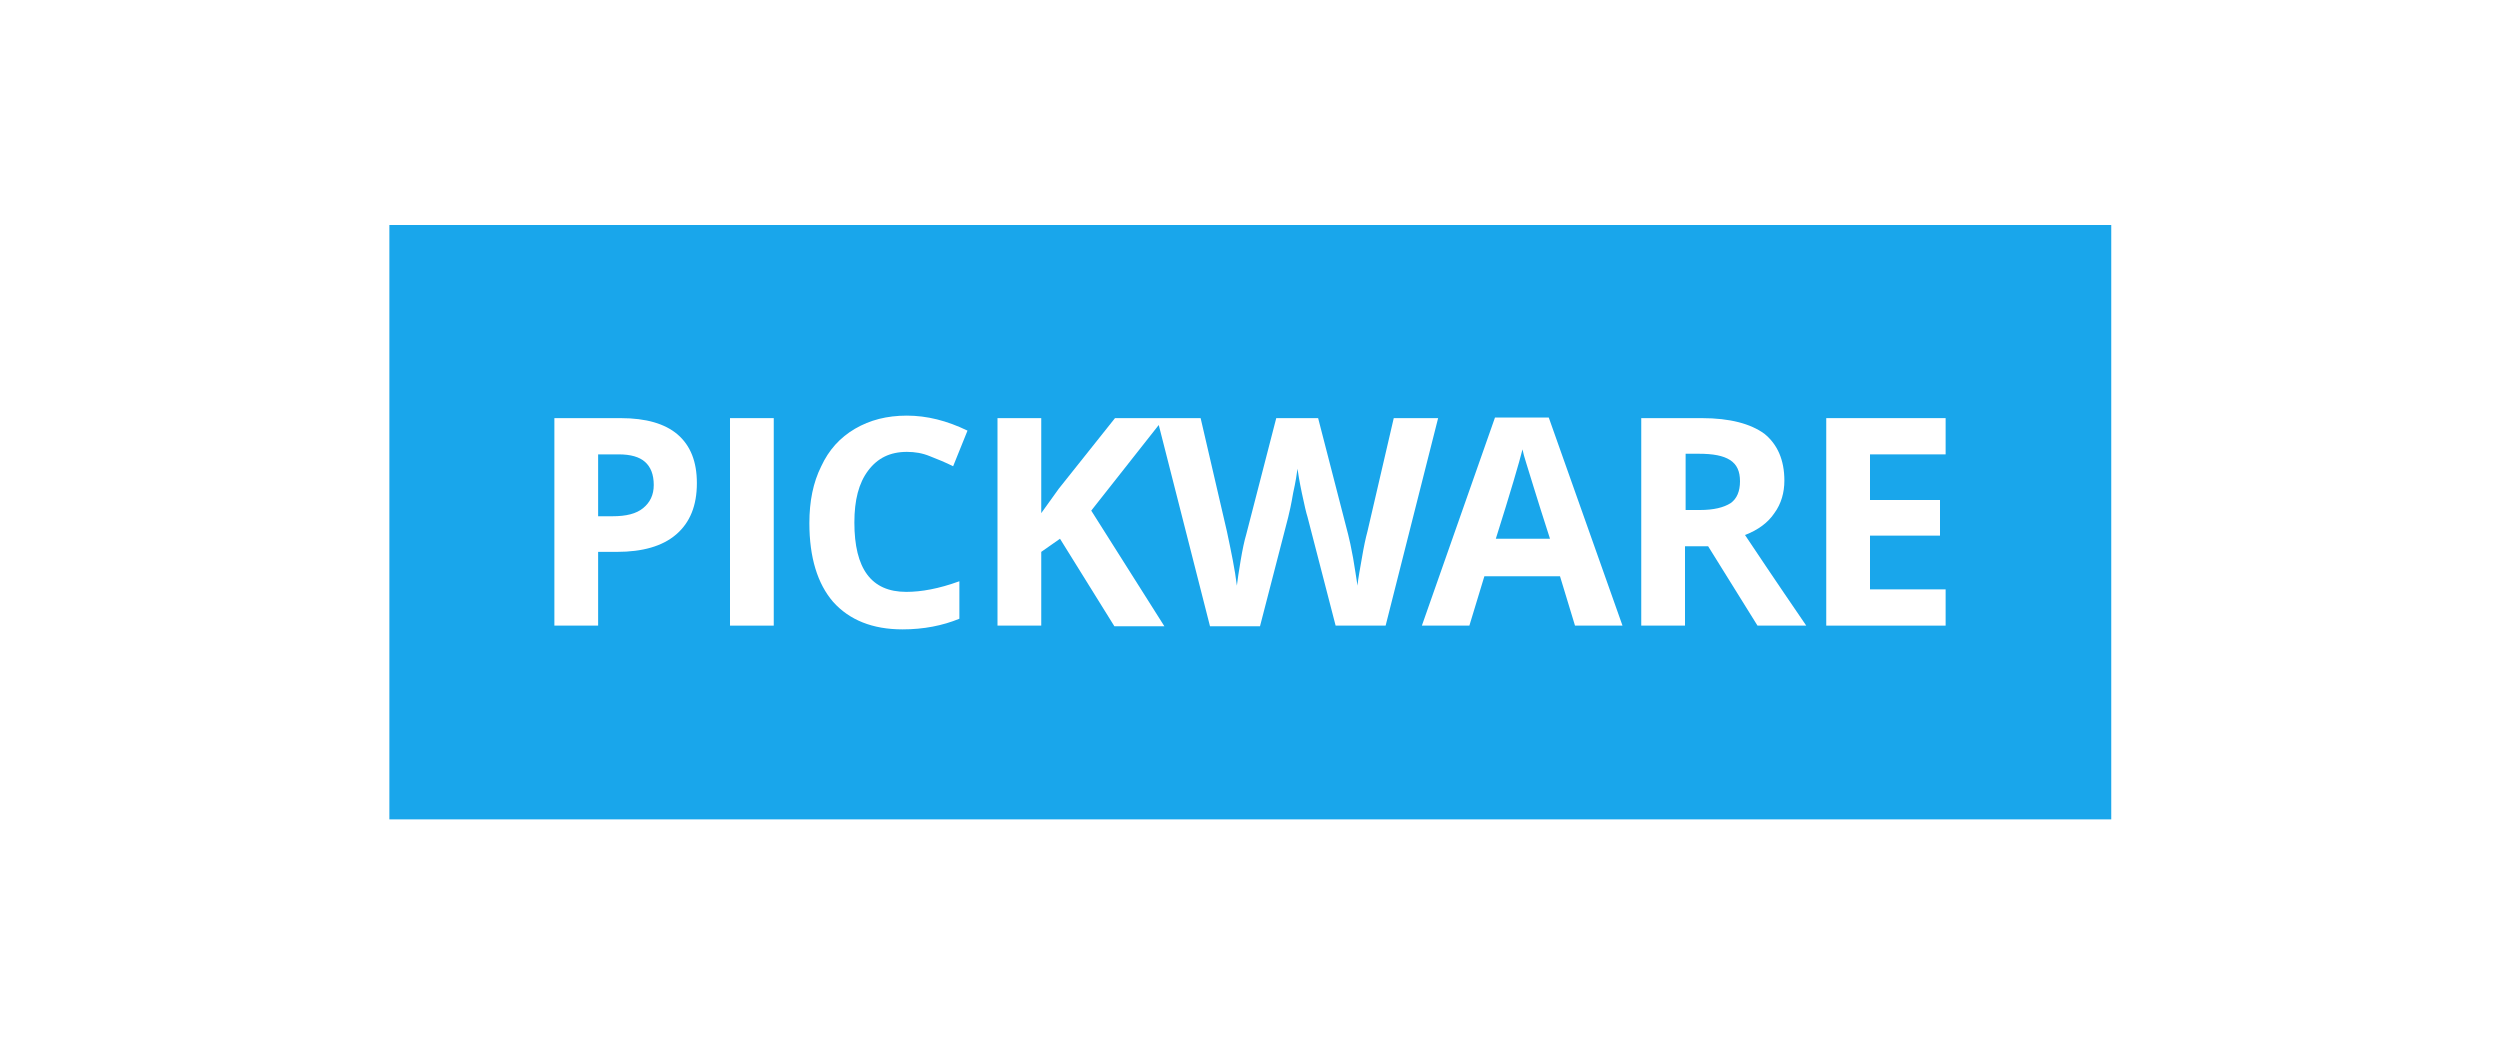 <?xml version="1.0" encoding="utf-8"?>
<!-- Generator: Adobe Illustrator 27.9.0, SVG Export Plug-In . SVG Version: 6.00 Build 0)  -->
<svg version="1.1" xmlns="http://www.w3.org/2000/svg" xmlns:xlink="http://www.w3.org/1999/xlink" x="0px" y="0px"
	 viewBox="0 0 400 167" style="enable-background:new 0 0 400 167;" xml:space="preserve">
<style type="text/css">
	.st0{fill:#FFFFFF;}
	.st1{fill-rule:evenodd;clip-rule:evenodd;fill:#FFFFFF;}
	.st2{fill-rule:evenodd;clip-rule:evenodd;fill:#002949;}
	.st3{fill-rule:evenodd;clip-rule:evenodd;fill:#5C9C0F;}
	.st4{fill:none;stroke:#4495D1;stroke-miterlimit:10;stroke-dasharray:3.97,1.98,3.97,1.98,3.97,1.98;}
	.st5{fill:#061AB1;}
	.st6{fill:#FFD100;}
	.st7{fill:none;}
	.st8{fill-rule:evenodd;clip-rule:evenodd;fill:#7D57A4;}
	.st9{fill:#1A1727;}
	.st10{fill:#4A4A49;}
	.st11{fill:#EE7444;}
	.st12{fill:#E3003A;}
	.st13{fill:#21A642;}
	.st14{fill:#121212;}
	.st15{fill:#20201F;}
	.st16{fill:#1D1D1B;}
	.st17{fill:#313488;}
	.st18{fill:#60B12C;}
	.st19{fill:#282828;}
	.st20{fill:#0F7760;}
	.st21{fill:#5D5C5C;}
	.st22{fill:#F28B00;}
	.st23{fill:#0099AA;}
	.st24{fill:#303EFA;}
	.st25{fill:#00D267;}
	.st26{clip-path:url(#SVGID_00000031194928073867448180000005000569506100285832_);}
	.st27{fill:#03BF68;}
	.st28{clip-path:url(#SVGID_00000012436191722114152500000004024327744521480065_);}
	.st29{clip-path:url(#SVGID_00000133523455727258521020000016676224932161586103_);}
	.st30{fill:#231F20;}
	.st31{fill:#95C11F;}
	.st32{fill:#A7A5A6;}
	.st33{fill:#152F4E;}
	.st34{fill:#009353;}
	.st35{fill:#D4021D;}
	.st36{fill:#008EBD;}
	.st37{fill:#189EFF;}
	.st38{fill:#C11C43;}
	.st39{fill:#313232;}
	.st40{fill:#F7A600;}
	.st41{fill:#6E6E6E;}
	.st42{fill:#FFCB00;}
	.st43{fill:#81614D;}
	.st44{fill:#D2072A;}
	.st45{fill:#009EE2;}
	.st46{fill:#FBBB00;}
	.st47{fill:#39A935;}
	.st48{fill:#E50064;}
	.st49{fill:#1D70B7;}
	.st50{fill:#EC6A37;}
	.st51{fill:#00A099;}
	.st52{fill:#0099D5;}
	.st53{fill:#E42624;}
	.st54{fill:#575756;}
	.st55{fill:#1E2C32;}
	.st56{fill:#77C64E;}
	.st57{fill:#37B1B9;}
	.st58{fill:#BCBCBB;}
	.st59{fill:#0056A3;}
	.st60{fill:#95BF47;}
	.st61{fill:#5E8E3E;}
	.st62{fill:#CC1F1A;}
	.st63{fill:#A61A16;}
	.st64{fill:#666666;}
	.st65{fill:#293B8F;}
	.st66{fill:#83B834;}
	.st67{fill:#394998;}
	.st68{fill:#6FC5DD;}
	.st69{fill:#488BCA;}
	.st70{fill:#2A4B99;}
	.st71{fill:#468DCB;}
	.st72{fill-rule:evenodd;clip-rule:evenodd;fill:#9D9E9D;}
	.st73{fill-rule:evenodd;clip-rule:evenodd;fill:#F67803;}
	.st74{fill:#9D9E9D;}
	.st75{fill:#0057A2;}
	.st76{fill:#868786;}
	.st77{fill:#4D4F53;}
	.st78{fill:#FF850C;}
	.st79{fill:#FF6900;}
	.st80{fill:#575757;}
	.st81{fill:#5387C6;}
	.st82{fill:#1A171B;}
	.st83{fill:#00519C;}
	.st84{fill:#213A8F;}
	.st85{fill:#DD0B2F;}
	.st86{fill:#363932;}
	.st87{fill-rule:evenodd;clip-rule:evenodd;fill:#213A8F;}
	.st88{fill:#981732;}
	.st89{fill:#A3B5C7;}
	.st90{fill:#2C528A;}
	.st91{fill-rule:evenodd;clip-rule:evenodd;fill:#2C528A;}
	.st92{fill:#C1AB12;}
	.st93{fill-rule:evenodd;clip-rule:evenodd;fill:#C1AB12;}
	.st94{fill-rule:evenodd;clip-rule:evenodd;fill:#4A4A49;}
	.st95{fill:#EE7203;}
	.st96{fill:#FDC300;}
	.st97{fill:#4EA850;}
	.st98{fill:#E74E0F;}
	.st99{fill:#2F2778;}
	.st100{fill:#0016A3;}
	.st101{fill:#FF0042;}
	.st102{fill:#E6D487;stroke:#3D3B4B;stroke-width:2.06;stroke-linejoin:round;stroke-miterlimit:8.24;}
	.st103{fill:#E6D487;stroke:#3D3B4B;stroke-width:3.72;stroke-linejoin:round;stroke-miterlimit:7.44;}
	.st104{fill:none;stroke:#000000;stroke-linecap:round;stroke-linejoin:round;stroke-miterlimit:10;}
	.st105{fill:#828228;fill-opacity:0;stroke:#9E803E;stroke-width:0.62;stroke-miterlimit:1.24;}
	.st106{fill:#828228;fill-opacity:0;stroke:#766034;stroke-width:0.93;stroke-miterlimit:1.24;}
	.st107{fill:#46EBC8;}
	.st108{fill:#FF00A3;}
	.st109{fill:url(#SVGID_00000088130842794296354900000000281714417141883276_);}
	.st110{fill:url(#SVGID_00000057827278510021149690000003285376320559192983_);}
	.st111{fill:#E20613;}
	.st112{display:none;}
	.st113{display:inline;fill:#BA3535;}
	.st114{display:inline;opacity:0.61;fill:#BA3535;}
	.st115{enable-background:new    ;}
	.st116{fill:#262626;}
	.st117{fill:#FE0000;}
	.st118{fill:#FFCC00;}
	.st119{fill:#AAD700;}
	.st120{fill:#003264;}
	.st121{fill:#EE672F;}
	.st122{fill:#19A6EB;}
	.st123{fill:#9A4DFF;}
	.st124{clip-path:url(#SVGID_00000083803075501535002510000009415410577931092900_);}
	.st125{fill:#22272C;}
	.st126{fill:#4285F4;}
	.st127{fill:#0E182A;}
	.st128{fill:#0F192B;}
	.st129{fill:#59606C;}
	.st130{fill:#2B3444;}
	.st131{fill:#1C2637;}
	.st132{fill-rule:evenodd;clip-rule:evenodd;fill:#F3794C;}
	.st133{fill:#F3794C;}
	.st134{fill-rule:evenodd;clip-rule:evenodd;fill:#FEFEFE;}
</style>
<g id="weißer_HG">
</g>
<g id="Layer_1">
	<rect y="0" class="st0" width="400" height="167"/>
</g>
<g id="Abstand" class="st112">
	<rect x="-0.2" y="-2421" class="st113" width="44.1" height="2432.4"/>
	<rect x="355.7" y="-2421" class="st113" width="44.1" height="2432.4"/>
	<rect x="-0.2" y="-2421" class="st114" width="54.3" height="2432.4"/>
	<rect x="345.5" y="-2421" class="st114" width="54.3" height="2432.4"/>
	<rect x="-0.2" y="-2421" class="st114" width="78.4" height="2432.4"/>
	<rect x="321.4" y="-2421" class="st114" width="78.4" height="2432.4"/>
</g>
<g id="Ebene_1">
	<g>
		<rect x="62.3" y="36" class="st122" width="275.5" height="95.1"/>
		<path class="st0" d="M99.3,66.9H88.7v33.2h7V88.3h3c4.1,0,7.3-0.9,9.5-2.8c2.2-1.9,3.3-4.6,3.3-8.2c0-3.4-1-6-3.1-7.8
			C106.4,67.8,103.4,66.9,99.3,66.9z M102.9,81.3c-1.1,0.9-2.7,1.3-4.9,1.3h-2.3v-9.9H99c1.9,0,3.3,0.4,4.2,1.2
			c0.9,0.8,1.4,2,1.4,3.7C104.6,79.2,104,80.4,102.9,81.3L102.9,81.3z"/>
		<rect x="116.8" y="66.9" class="st0" width="7" height="33.2"/>
		<path class="st0" d="M145.1,72.3c1.3,0,2.5,0.2,3.7,0.7c1.3,0.5,2.5,1,3.7,1.6l2.3-5.7c-3.3-1.6-6.5-2.4-9.7-2.4
			c-3.2,0-5.9,0.7-8.3,2.1c-2.4,1.4-4.2,3.4-5.4,6c-1.3,2.6-1.9,5.6-1.9,9.1c0,5.5,1.3,9.7,3.8,12.6c2.6,2.9,6.3,4.4,11.1,4.4
			c3.4,0,6.4-0.6,9.1-1.7V93c-3.3,1.2-6.1,1.7-8.5,1.7c-5.6,0-8.3-3.7-8.3-11.1c0-3.6,0.7-6.3,2.2-8.3
			C140.4,73.3,142.4,72.3,145.1,72.3z"/>
		<path class="st0" d="M223,66.9L218.8,85c-0.3,1.1-0.6,2.5-0.9,4.3s-0.6,3.2-0.7,4.4c-0.2-1.2-0.4-2.7-0.7-4.4
			c-0.3-1.7-0.6-3-0.8-3.8l-4.8-18.6h-6.7l-4.8,18.6c-0.3,1-0.6,2.4-0.9,4.2c-0.3,1.8-0.5,3.1-0.6,4c-0.3-2.5-0.9-5.4-1.6-8.7
			l-4.2-18.1h-13.7l-9,11.3l-2.8,3.9V66.9h-7v33.2h7V88.3l3-2.1l8.7,14h8l-11.7-18.5l10.8-13.7l8.2,32.2h8l4.5-17.4
			c0.2-0.8,0.5-2.1,0.8-3.9c0.4-1.8,0.6-3.1,0.7-3.9c0.1,0.7,0.3,2,0.7,3.9c0.4,1.9,0.7,3.2,0.9,3.8l4.5,17.4h8l8.4-33.2H223z"/>
		<path class="st0" d="M239.2,66.8l-11.7,33.3h7.6l2.4-7.9h12.1l2.4,7.9h7.6l-11.8-33.3H239.2z M239.3,86.3
			c2.4-7.6,3.8-12.4,4.3-14.4c0.1,0.5,0.3,1.3,0.6,2.2s1.5,5,3.8,12.1H239.3z"/>
		<path class="st0" d="M283.9,82.1c1.1-1.5,1.6-3.3,1.6-5.2c0-3.3-1.1-5.8-3.2-7.5c-2.2-1.6-5.5-2.5-10-2.5h-9.7v33.2h7V87.4h3.7
			l7.9,12.7h7.8c-1.5-2.2-4.8-7-9.8-14.5C281.3,84.8,282.9,83.6,283.9,82.1z M276.9,80.5c-1.1,0.7-2.7,1.1-4.9,1.1h-2.3v-9h2.1
			c2.3,0,3.9,0.3,5,1c1.1,0.7,1.6,1.8,1.6,3.4C278.4,78.6,277.9,79.8,276.9,80.5L276.9,80.5z"/>
		<polygon class="st0" points="311.3,72.7 311.3,66.9 292.2,66.9 292.2,100.1 311.3,100.1 311.3,94.3 299.2,94.3 299.2,85.7 
			310.4,85.7 310.4,80 299.2,80 299.2,72.7 		"/>
	</g>
</g>
<g id="BG">
</g>
<g id="svg8">
</g>
<g id="svg18">
</g>
</svg>
